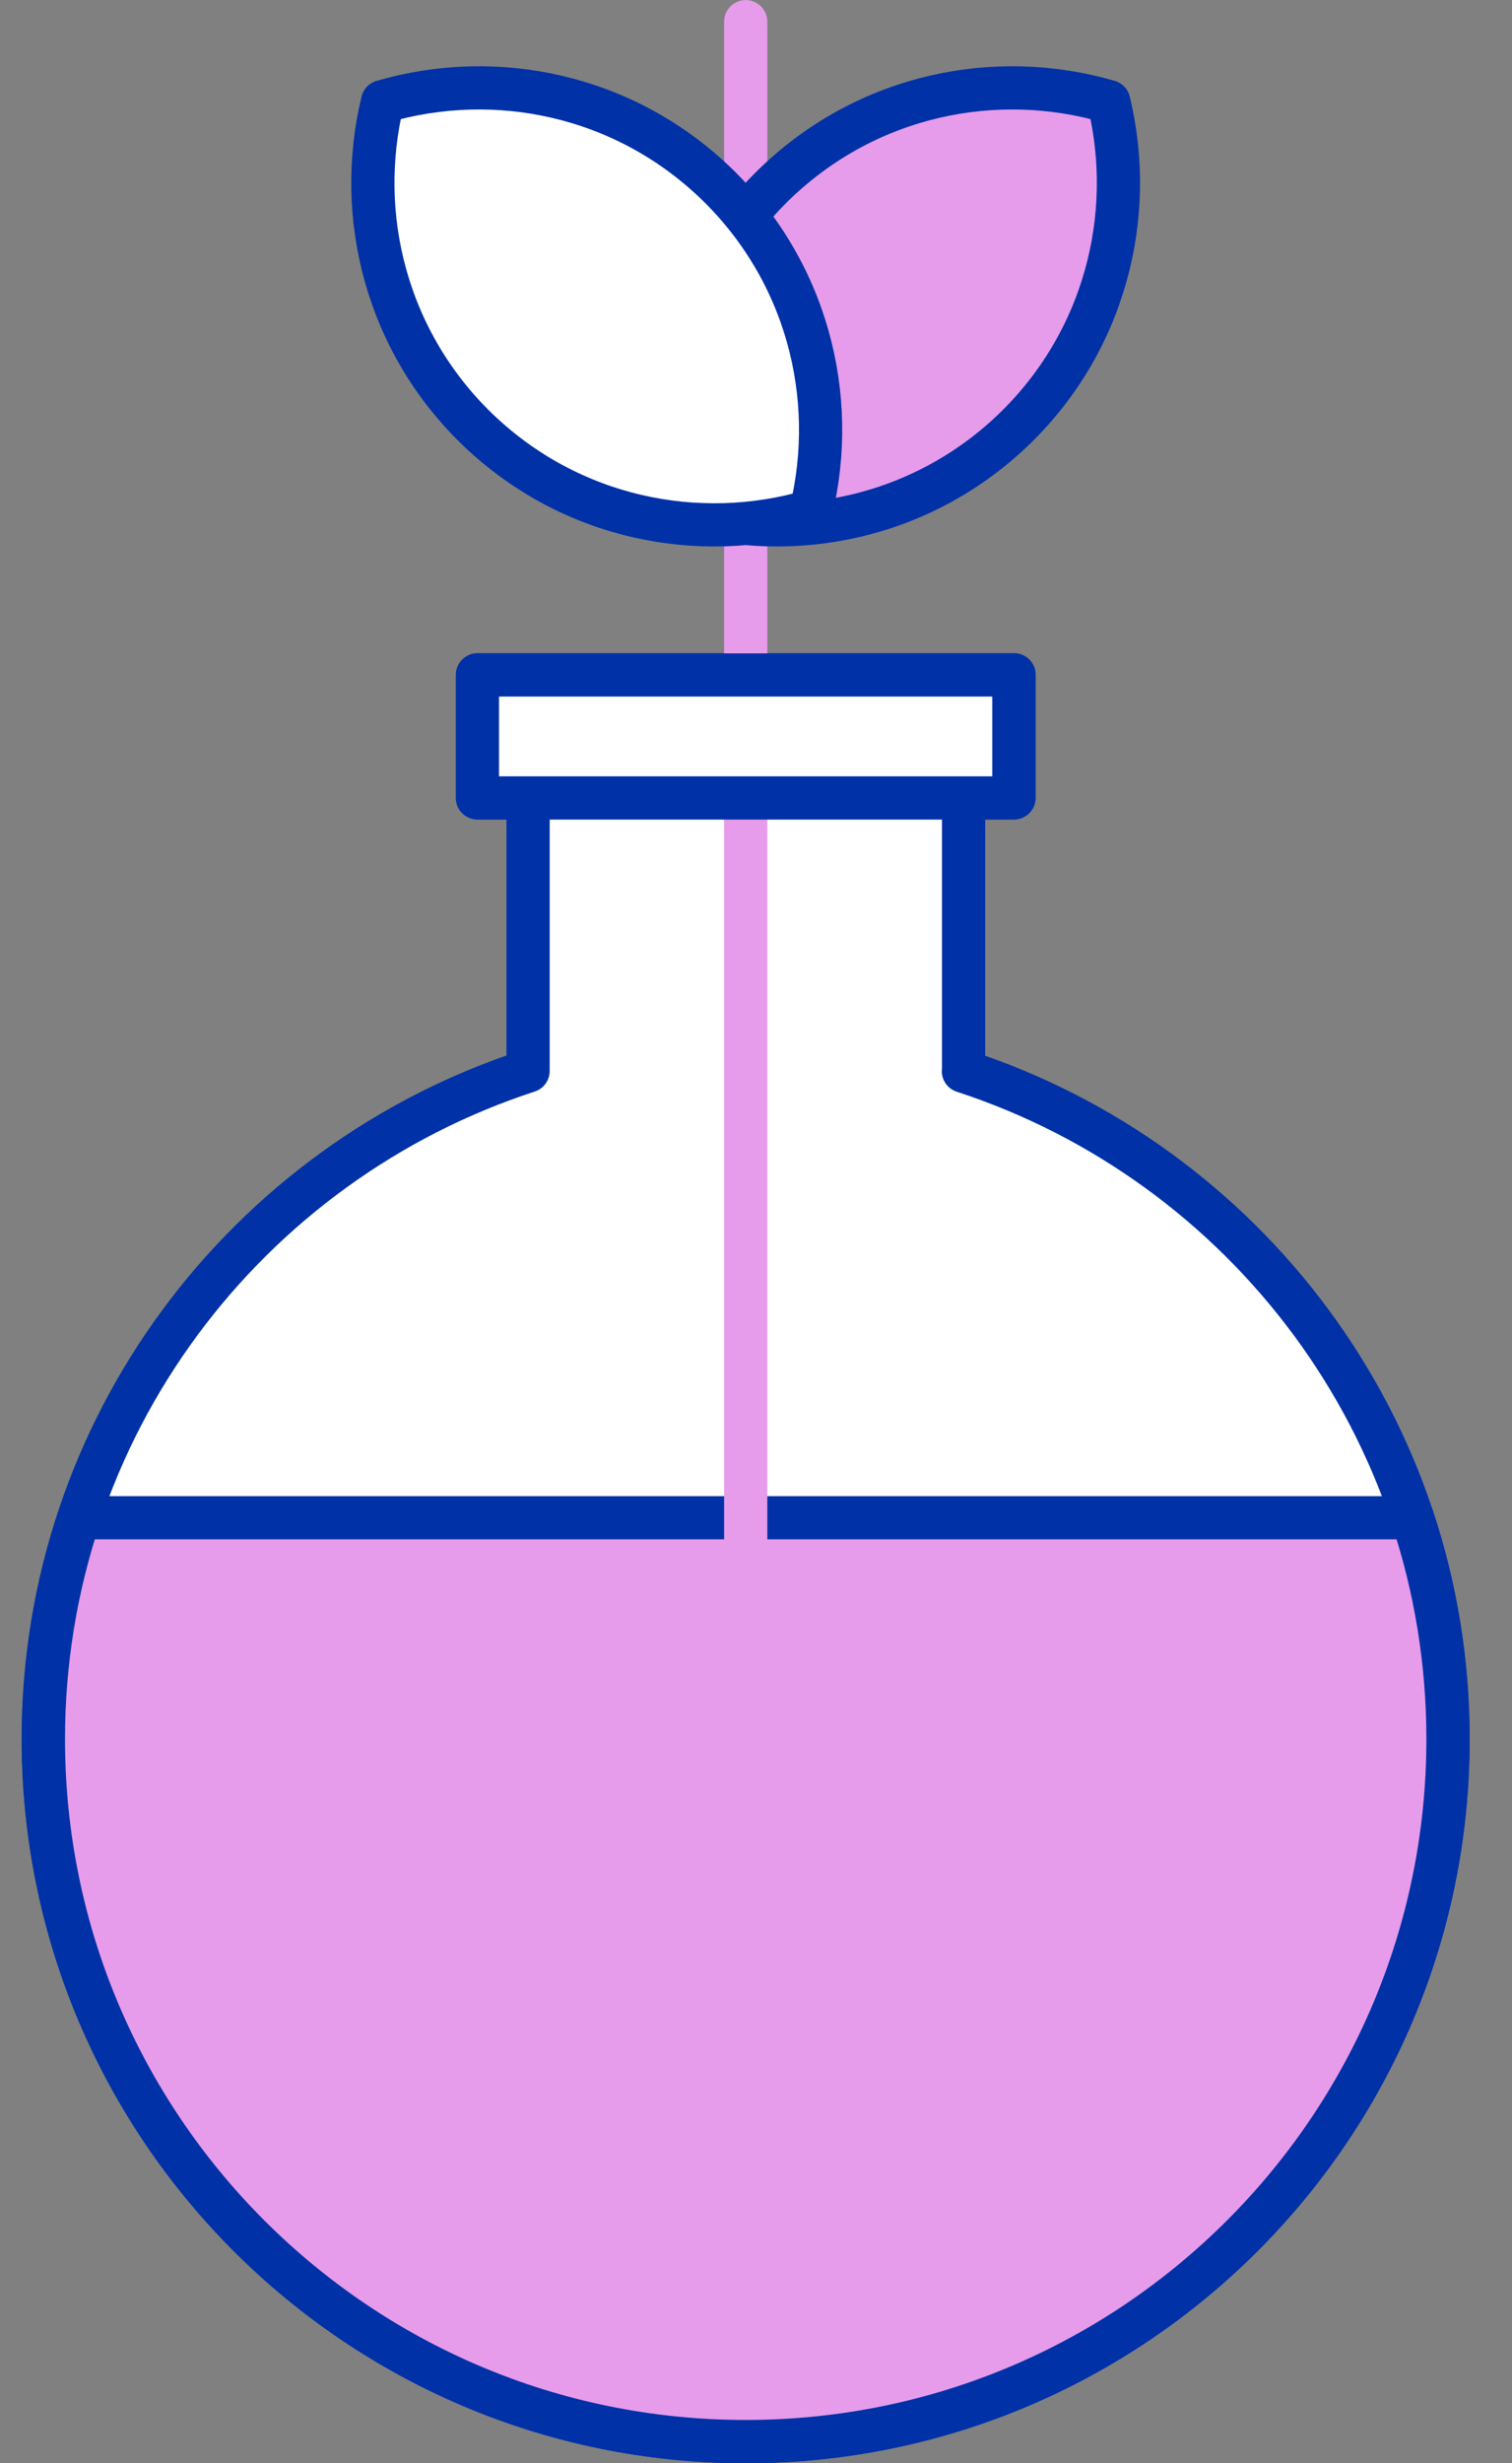 <svg width="35" height="57" viewBox="0 0 35 57" fill="none" xmlns="http://www.w3.org/2000/svg">
<rect x="0" y="0" width="35" height="57" fill="#808080" stroke="none"/>
<path d="M22.305 24.783V18.46H23.474V15.614H11.056V18.46H12.224V24.783C5.708 26.906 1 33.019 1 40.241C1 49.221 8.281 56.502 17.261 56.502C26.24 56.502 33.521 49.221 33.521 40.241C33.521 33.023 28.813 26.91 22.301 24.787L22.305 24.783Z" fill="white" stroke="#0031A7" stroke-linecap="round" stroke-linejoin="round"/>
<path d="M1.829 35.121C1.295 36.731 1.005 38.455 1.005 40.242C1.005 49.221 8.286 56.498 17.261 56.498C26.237 56.498 33.518 49.217 33.518 40.242C33.518 38.451 33.228 36.731 32.694 35.121H1.829Z" fill="#E69CEB" stroke="#0031A7" stroke-linecap="round" stroke-linejoin="round"/>
<path d="M17.262 0.502V48.759" stroke="#E69CEB" stroke-linecap="round" stroke-linejoin="round"/>
<path d="M17.969 4.222C15.85 6.249 15.106 9.166 15.749 11.827C18.377 12.593 21.324 11.983 23.447 9.957C25.565 7.93 26.309 5.013 25.666 2.352C23.039 1.587 20.092 2.196 17.969 4.222Z" fill="#E69CEB" stroke="#0031A7" stroke-linecap="round" stroke-linejoin="round"/>
<path d="M16.552 4.222C18.671 6.249 19.415 9.166 18.772 11.827C16.144 12.593 13.197 11.983 11.074 9.957C8.956 7.93 8.212 5.013 8.855 2.352C11.482 1.587 14.429 2.196 16.552 4.222Z" fill="white" stroke="#0031A7" stroke-linecap="round" stroke-linejoin="round"/>
<path d="M23.469 15.619H11.051V18.465H23.469V15.619Z" fill="white" stroke="#0031A7" stroke-linecap="round" stroke-linejoin="round"/>
</svg>
